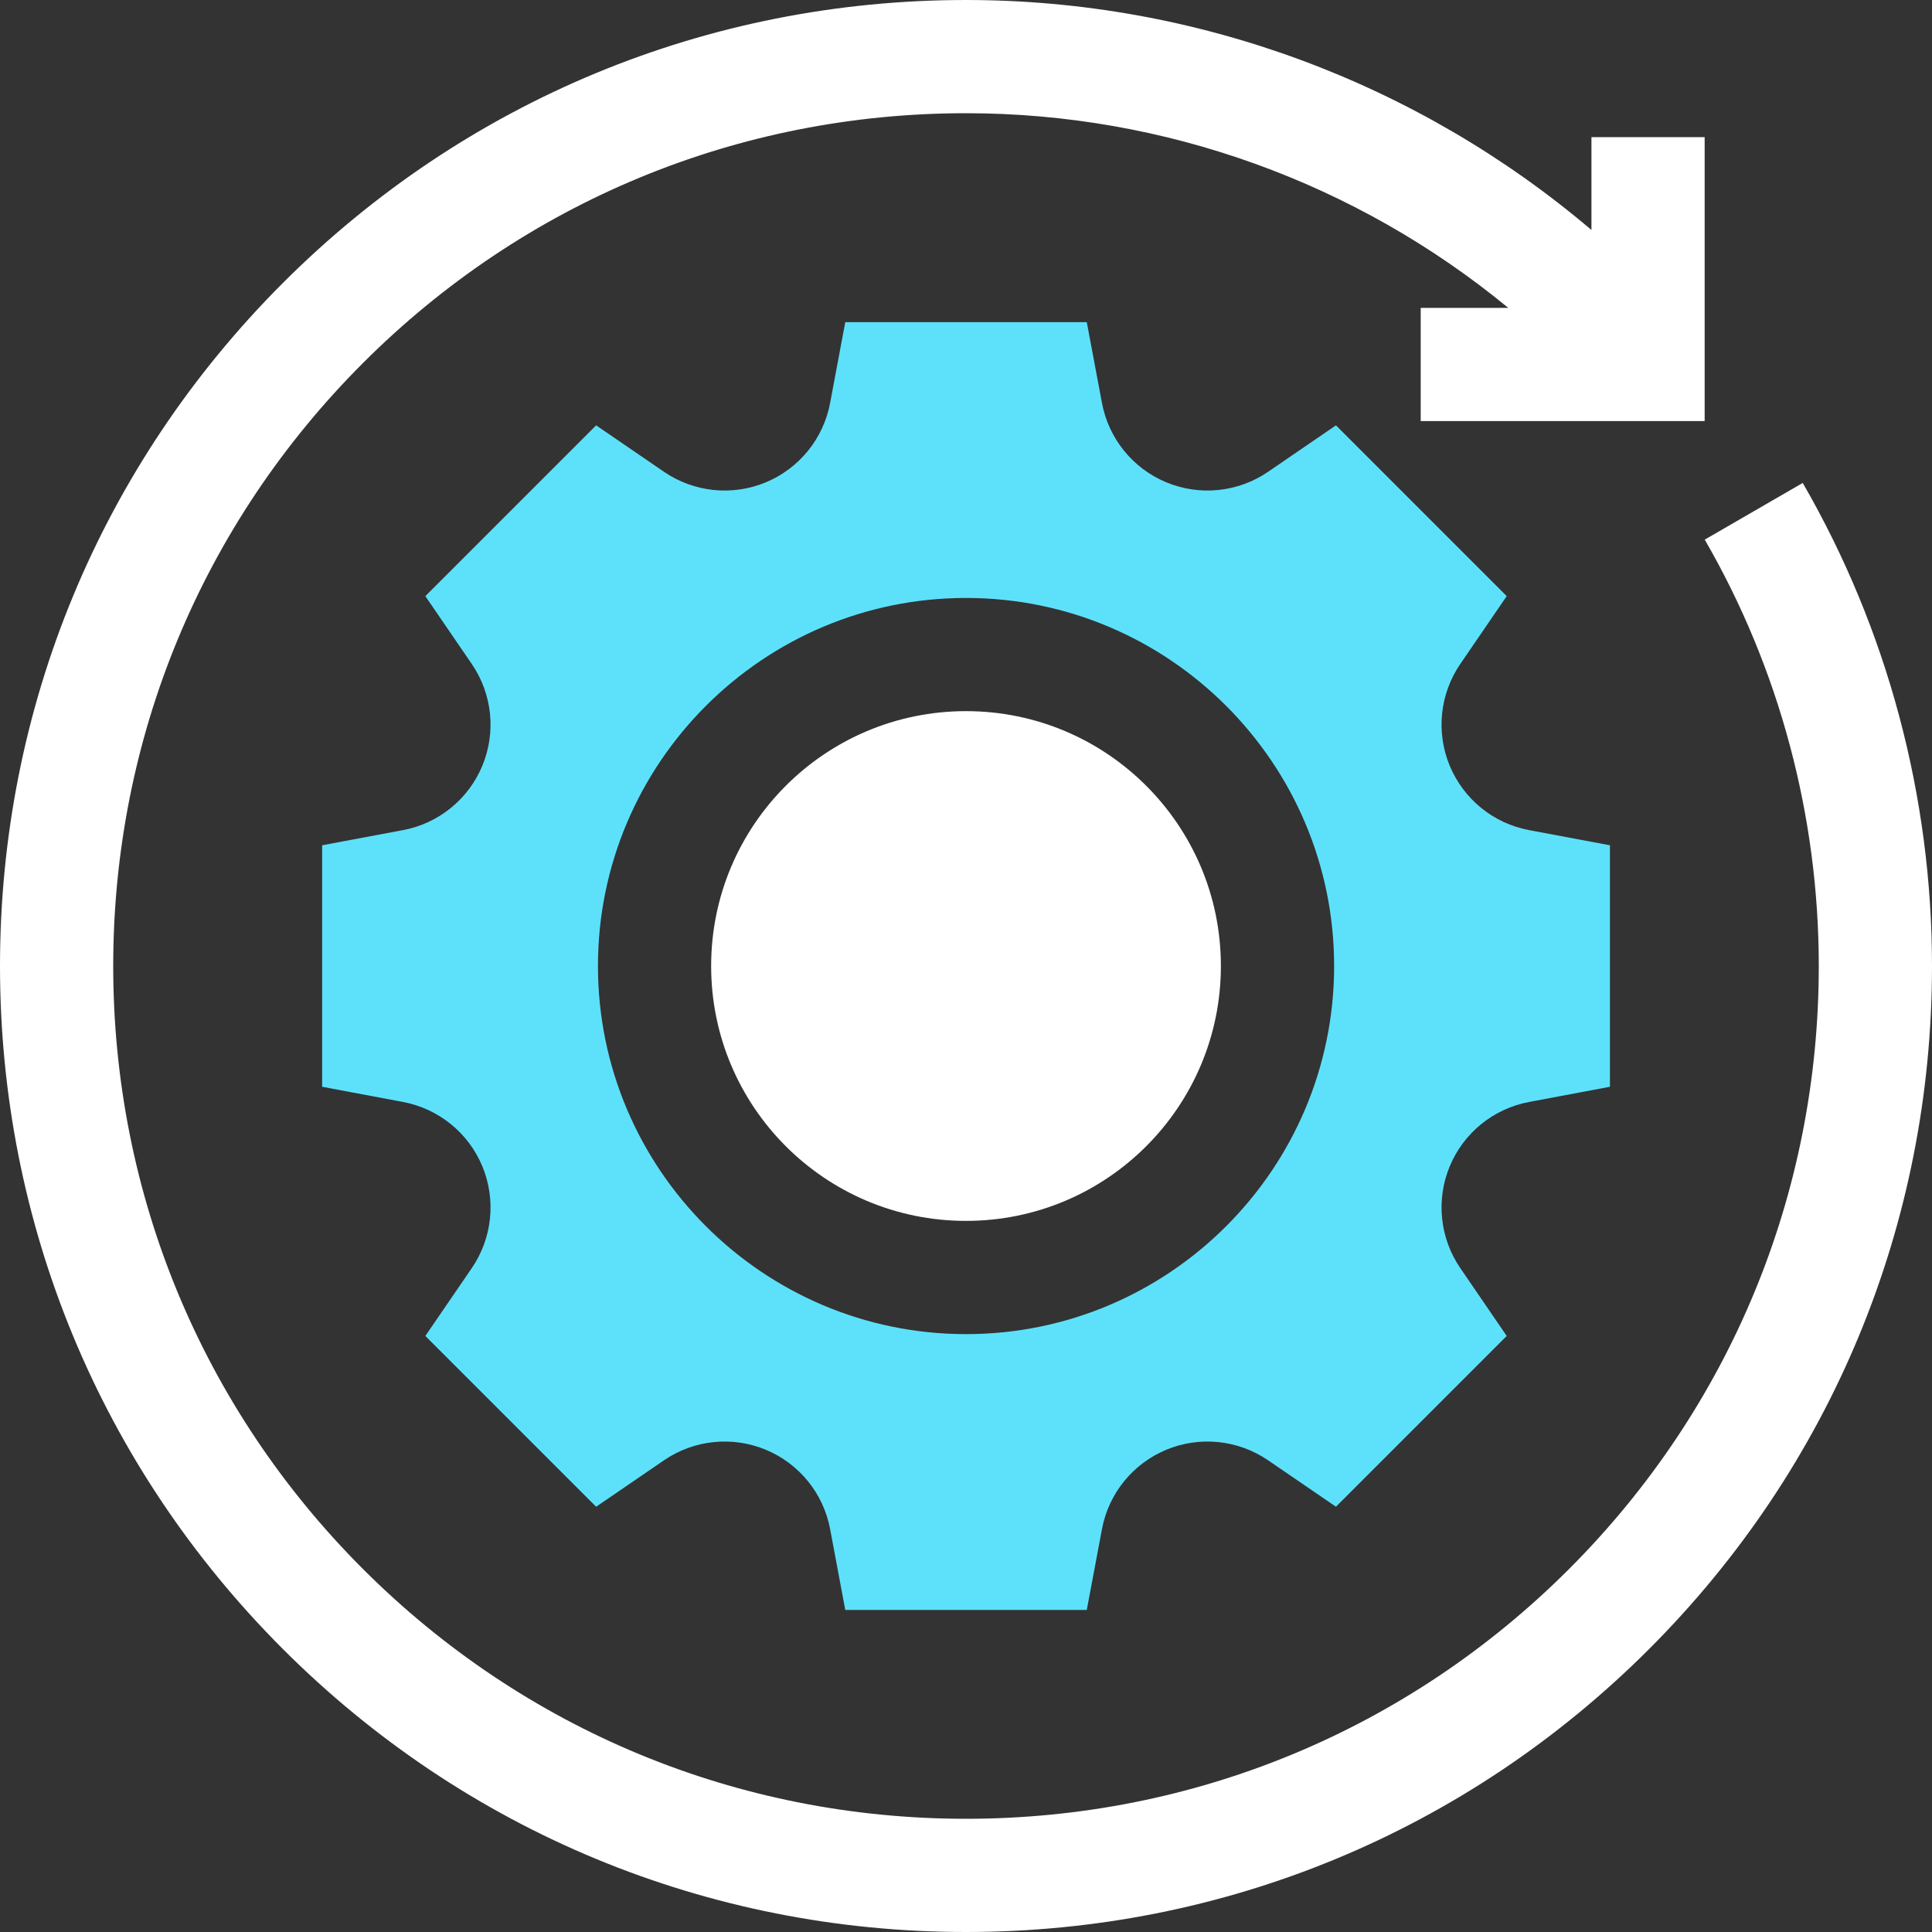 <svg width="70" height="70" viewBox="0 0 70 70" fill="none" xmlns="http://www.w3.org/2000/svg">
<rect x="0" y="0" width="70" height="70" fill="#333333" stroke="none"/>
<g clip-path="url(#clip0_3202_30247)">
<path d="M35 44.235C40.1 44.235 44.235 40.1 44.235 35C44.235 29.9 40.1 25.766 35 25.766C29.9 25.766 25.766 29.9 25.766 35C25.766 40.1 29.9 44.235 35 44.235Z" fill="white"/>
<path d="M55.403 39.926L58.331 39.376V30.626L55.403 30.077C54.111 29.835 53.03 28.957 52.526 27.744C52.023 26.529 52.167 25.143 52.909 24.057L54.591 21.599L48.404 15.411L45.945 17.094C44.86 17.836 43.474 17.98 42.259 17.476C41.045 16.973 40.168 15.891 39.926 14.6L39.376 11.672H30.626L30.077 14.6C29.835 15.891 28.957 16.973 27.744 17.477C26.529 17.98 25.143 17.836 24.057 17.094L21.599 15.411L15.411 21.599L17.094 24.058C17.836 25.143 17.98 26.529 17.476 27.744C16.973 28.958 15.891 29.835 14.6 30.077L11.672 30.626V39.376L14.6 39.926C15.891 40.168 16.973 41.045 17.477 42.259C17.98 43.474 17.836 44.86 17.094 45.946L15.411 48.404L21.599 54.592L24.058 52.909C25.143 52.167 26.529 52.023 27.744 52.526C28.958 53.03 29.835 54.111 30.077 55.403L30.626 58.331H39.376L39.926 55.403C40.168 54.111 41.045 53.03 42.259 52.526C43.474 52.023 44.86 52.167 45.945 52.909L48.404 54.591L54.591 48.404L52.909 45.945C52.167 44.86 52.023 43.474 52.526 42.259C53.03 41.045 54.111 40.168 55.403 39.926ZM35.001 48.338C27.648 48.338 21.665 42.355 21.665 35.001C21.665 27.648 27.648 21.665 35.001 21.665C42.355 21.665 48.338 27.648 48.338 35.001C48.338 42.355 42.355 48.338 35.001 48.338Z" fill="#5DE1FB"/>
<path d="M65.316 17.498L61.766 19.552C64.469 24.226 65.898 29.568 65.898 35C65.898 43.253 62.684 51.013 56.849 56.849C51.013 62.684 43.253 65.898 35 65.898C26.747 65.898 18.988 62.684 13.152 56.849C7.316 51.013 4.102 43.253 4.102 35C4.102 26.747 7.316 18.988 13.152 13.152C18.988 7.316 26.747 4.102 35 4.102C42.213 4.102 49.151 6.629 54.648 11.155H51.475V15.257H61.763V4.969H57.661V8.332C51.373 2.991 43.349 0 35 0C25.651 0 16.862 3.641 10.251 10.251C3.641 16.862 0 25.651 0 35C0 44.349 3.641 53.138 10.251 59.749C16.862 66.359 25.651 70 35 70C44.349 70 53.138 66.359 59.749 59.749C66.359 53.138 70 44.349 70 35C70 28.847 68.38 22.795 65.316 17.498Z" fill="white"/>
</g>
<defs>
<clipPath id="clip0_3202_30247">
<rect width="70" height="70" fill="white"/>
</clipPath>
</defs>
</svg>
